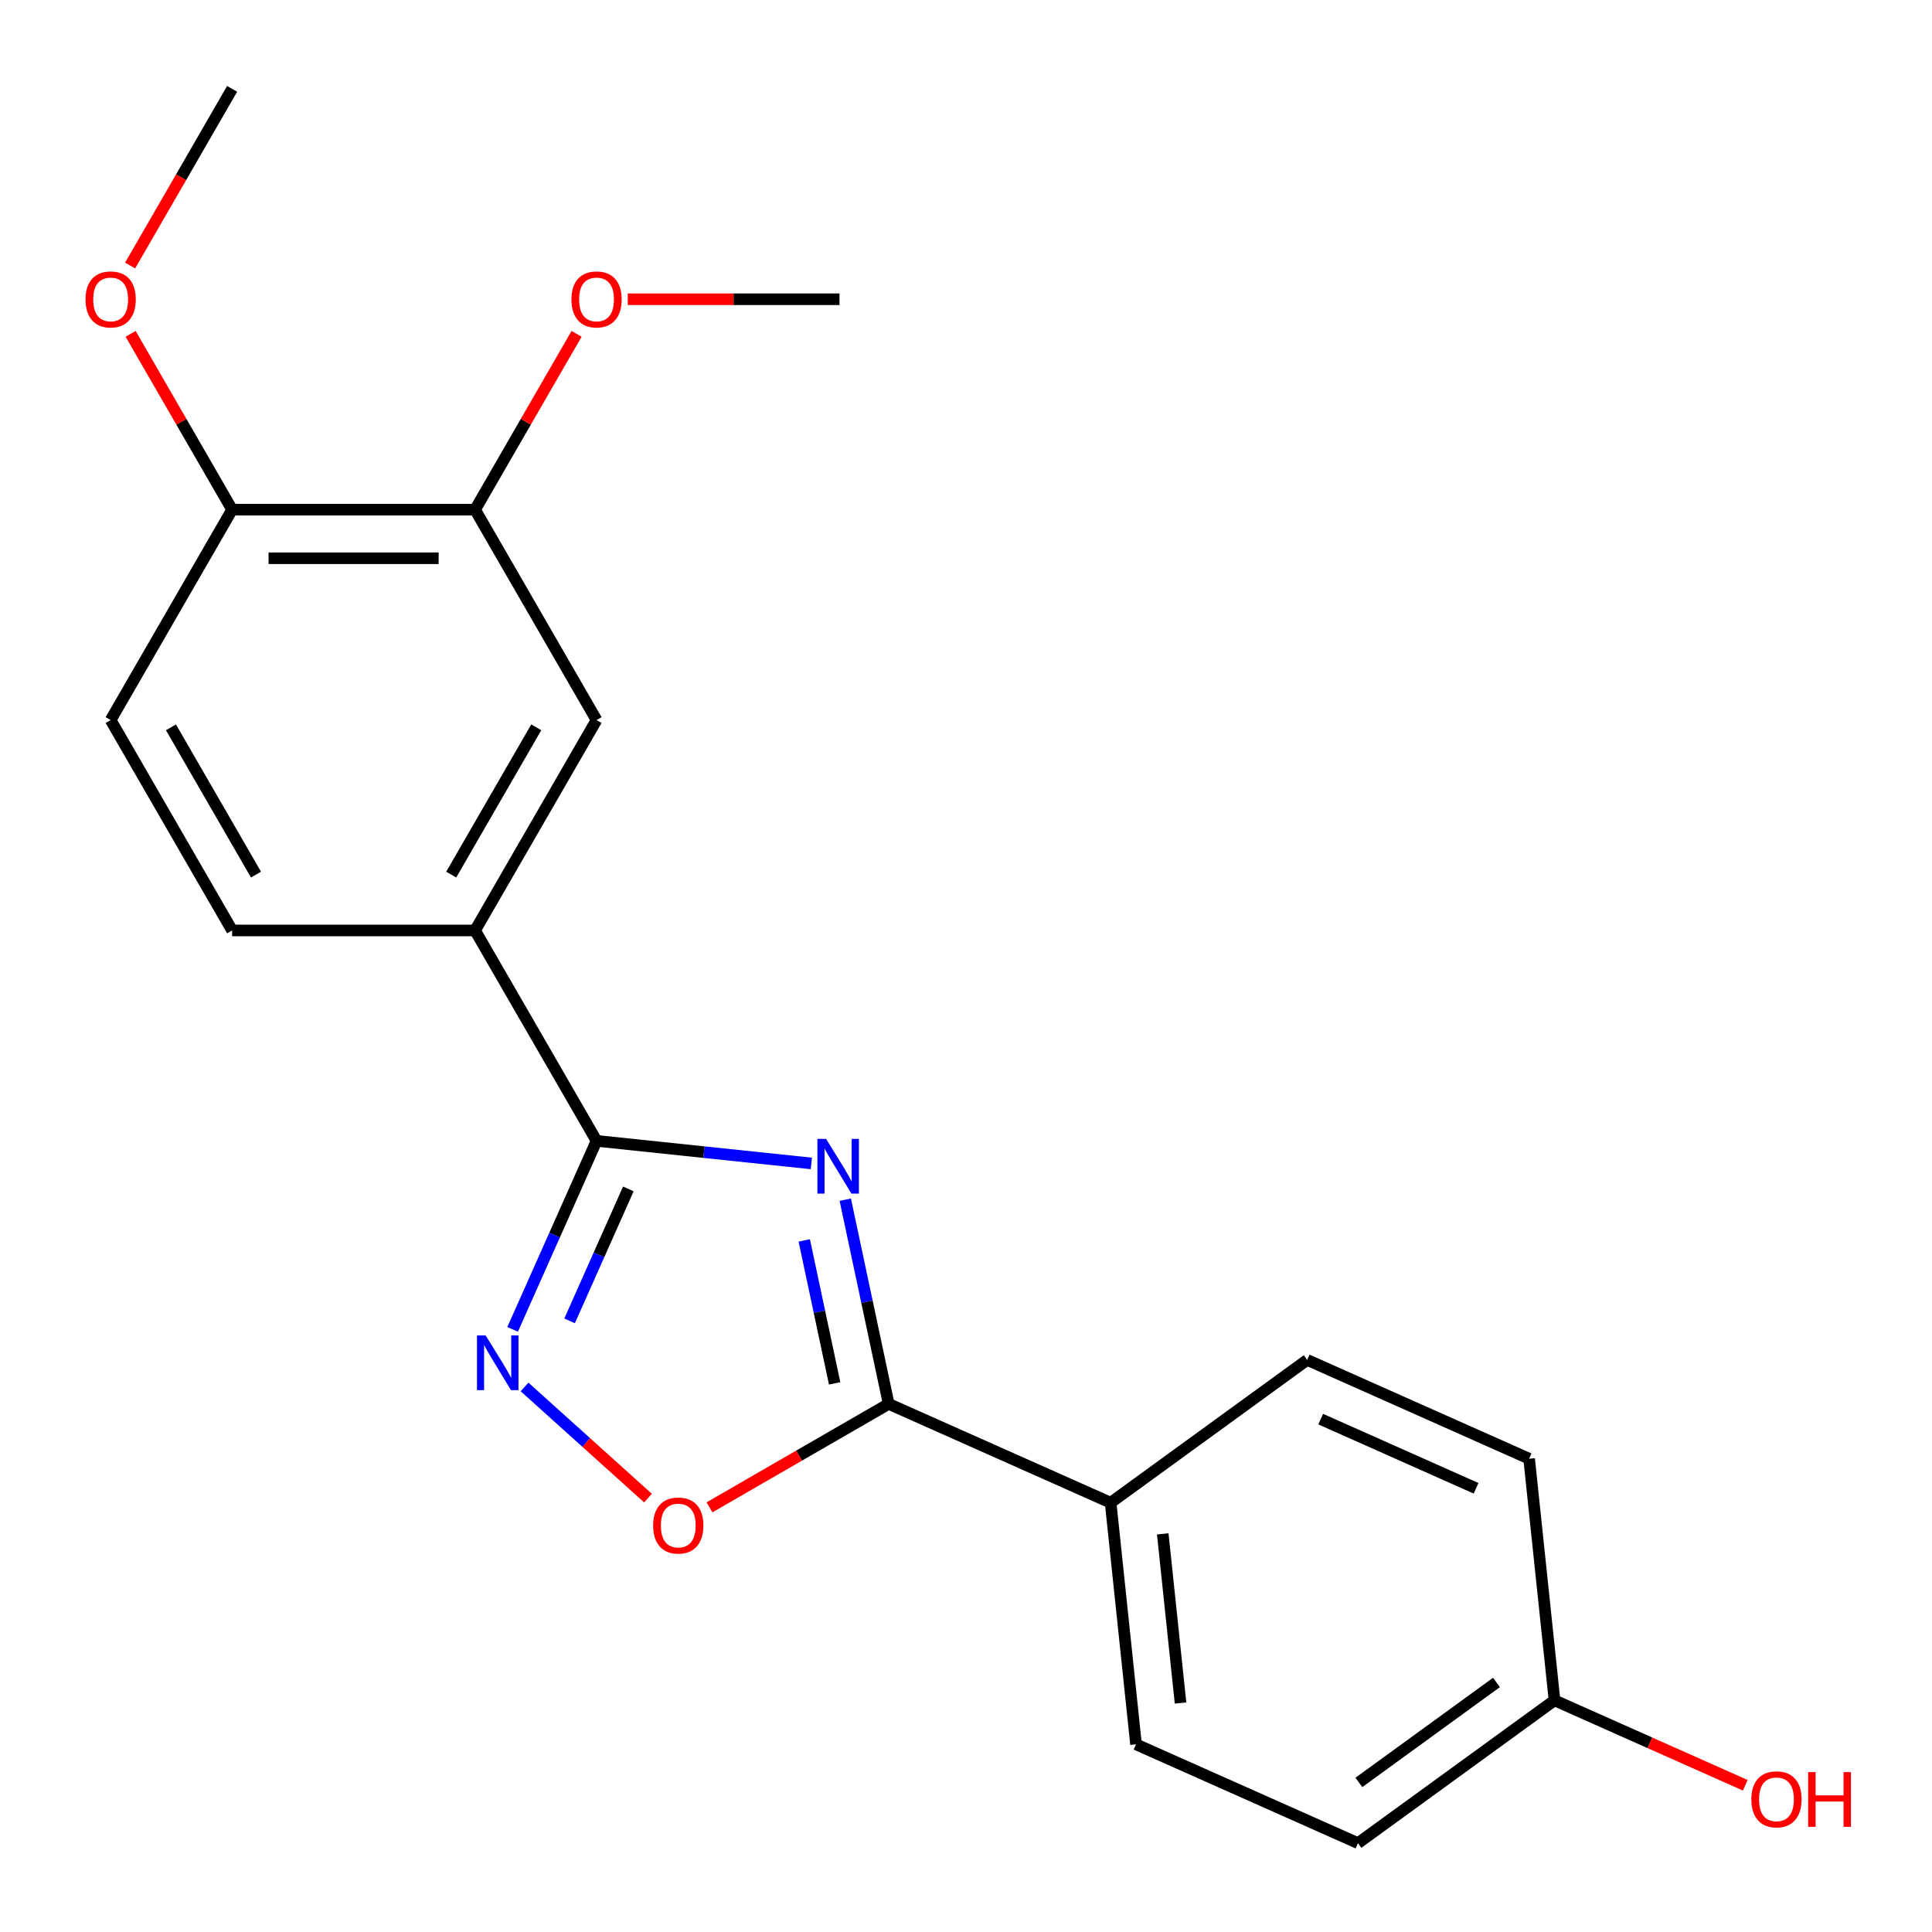 <?xml version='1.0' encoding='iso-8859-1'?>
<svg version='1.1' baseProfile='full'
              xmlns='http://www.w3.org/2000/svg'
                      xmlns:rdkit='http://www.rdkit.org/xml'
                      xmlns:xlink='http://www.w3.org/1999/xlink'
                  xml:space='preserve'
width='1000px' height='1000px' viewBox='0 0 1000 1000'>
<!-- END OF HEADER -->
<rect style='opacity:1.0;fill:#FFFFFF;stroke:none' width='1000' height='1000' x='0' y='0'> </rect>
<path class='bond-0' d='M 419.95,602.191 L 364.361,596.349' style='fill:none;fill-rule:evenodd;stroke:#0000FF;stroke-width:6px;stroke-linecap:butt;stroke-linejoin:miter;stroke-opacity:1' />
<path class='bond-0' d='M 364.361,596.349 L 308.772,590.506' style='fill:none;fill-rule:evenodd;stroke:#000000;stroke-width:6px;stroke-linecap:butt;stroke-linejoin:miter;stroke-opacity:1' />
<path class='bond-1' d='M 437.512,620.954 L 448.745,673.803' style='fill:none;fill-rule:evenodd;stroke:#0000FF;stroke-width:6px;stroke-linecap:butt;stroke-linejoin:miter;stroke-opacity:1' />
<path class='bond-1' d='M 448.745,673.803 L 459.979,726.653' style='fill:none;fill-rule:evenodd;stroke:#000000;stroke-width:6px;stroke-linecap:butt;stroke-linejoin:miter;stroke-opacity:1' />
<path class='bond-1' d='M 416.281,642.038 L 424.145,679.032' style='fill:none;fill-rule:evenodd;stroke:#0000FF;stroke-width:6px;stroke-linecap:butt;stroke-linejoin:miter;stroke-opacity:1' />
<path class='bond-1' d='M 424.145,679.032 L 432.008,716.027' style='fill:none;fill-rule:evenodd;stroke:#000000;stroke-width:6px;stroke-linecap:butt;stroke-linejoin:miter;stroke-opacity:1' />
<path class='bond-2' d='M 308.772,590.506 L 287.051,639.293' style='fill:none;fill-rule:evenodd;stroke:#000000;stroke-width:6px;stroke-linecap:butt;stroke-linejoin:miter;stroke-opacity:1' />
<path class='bond-2' d='M 287.051,639.293 L 265.329,688.081' style='fill:none;fill-rule:evenodd;stroke:#0000FF;stroke-width:6px;stroke-linecap:butt;stroke-linejoin:miter;stroke-opacity:1' />
<path class='bond-2' d='M 325.232,615.372 L 310.027,649.523' style='fill:none;fill-rule:evenodd;stroke:#000000;stroke-width:6px;stroke-linecap:butt;stroke-linejoin:miter;stroke-opacity:1' />
<path class='bond-2' d='M 310.027,649.523 L 294.822,683.674' style='fill:none;fill-rule:evenodd;stroke:#0000FF;stroke-width:6px;stroke-linecap:butt;stroke-linejoin:miter;stroke-opacity:1' />
<path class='bond-4' d='M 308.772,590.506 L 245.897,481.603' style='fill:none;fill-rule:evenodd;stroke:#000000;stroke-width:6px;stroke-linecap:butt;stroke-linejoin:miter;stroke-opacity:1' />
<path class='bond-3' d='M 459.979,726.653 L 413.599,753.43' style='fill:none;fill-rule:evenodd;stroke:#000000;stroke-width:6px;stroke-linecap:butt;stroke-linejoin:miter;stroke-opacity:1' />
<path class='bond-3' d='M 413.599,753.43 L 367.22,780.207' style='fill:none;fill-rule:evenodd;stroke:#FF0000;stroke-width:6px;stroke-linecap:butt;stroke-linejoin:miter;stroke-opacity:1' />
<path class='bond-7' d='M 459.979,726.653 L 574.857,777.8' style='fill:none;fill-rule:evenodd;stroke:#000000;stroke-width:6px;stroke-linecap:butt;stroke-linejoin:miter;stroke-opacity:1' />
<path class='bond-21' d='M 271.509,717.885 L 303.454,746.649' style='fill:none;fill-rule:evenodd;stroke:#0000FF;stroke-width:6px;stroke-linecap:butt;stroke-linejoin:miter;stroke-opacity:1' />
<path class='bond-21' d='M 303.454,746.649 L 335.399,775.412' style='fill:none;fill-rule:evenodd;stroke:#FF0000;stroke-width:6px;stroke-linecap:butt;stroke-linejoin:miter;stroke-opacity:1' />
<path class='bond-5' d='M 245.897,481.603 L 308.772,372.7' style='fill:none;fill-rule:evenodd;stroke:#000000;stroke-width:6px;stroke-linecap:butt;stroke-linejoin:miter;stroke-opacity:1' />
<path class='bond-5' d='M 233.548,452.693 L 277.561,376.461' style='fill:none;fill-rule:evenodd;stroke:#000000;stroke-width:6px;stroke-linecap:butt;stroke-linejoin:miter;stroke-opacity:1' />
<path class='bond-9' d='M 245.897,481.603 L 120.147,481.603' style='fill:none;fill-rule:evenodd;stroke:#000000;stroke-width:6px;stroke-linecap:butt;stroke-linejoin:miter;stroke-opacity:1' />
<path class='bond-6' d='M 308.772,372.7 L 245.897,263.797' style='fill:none;fill-rule:evenodd;stroke:#000000;stroke-width:6px;stroke-linecap:butt;stroke-linejoin:miter;stroke-opacity:1' />
<path class='bond-14' d='M 245.897,263.797 L 272.167,218.298' style='fill:none;fill-rule:evenodd;stroke:#000000;stroke-width:6px;stroke-linecap:butt;stroke-linejoin:miter;stroke-opacity:1' />
<path class='bond-14' d='M 272.167,218.298 L 298.436,172.798' style='fill:none;fill-rule:evenodd;stroke:#FF0000;stroke-width:6px;stroke-linecap:butt;stroke-linejoin:miter;stroke-opacity:1' />
<path class='bond-23' d='M 245.897,263.797 L 120.147,263.797' style='fill:none;fill-rule:evenodd;stroke:#000000;stroke-width:6px;stroke-linecap:butt;stroke-linejoin:miter;stroke-opacity:1' />
<path class='bond-23' d='M 227.035,288.947 L 139.01,288.947' style='fill:none;fill-rule:evenodd;stroke:#000000;stroke-width:6px;stroke-linecap:butt;stroke-linejoin:miter;stroke-opacity:1' />
<path class='bond-11' d='M 574.857,777.8 L 588.002,902.861' style='fill:none;fill-rule:evenodd;stroke:#000000;stroke-width:6px;stroke-linecap:butt;stroke-linejoin:miter;stroke-opacity:1' />
<path class='bond-11' d='M 601.841,793.93 L 611.042,881.473' style='fill:none;fill-rule:evenodd;stroke:#000000;stroke-width:6px;stroke-linecap:butt;stroke-linejoin:miter;stroke-opacity:1' />
<path class='bond-12' d='M 574.857,777.8 L 676.591,703.886' style='fill:none;fill-rule:evenodd;stroke:#000000;stroke-width:6px;stroke-linecap:butt;stroke-linejoin:miter;stroke-opacity:1' />
<path class='bond-8' d='M 120.147,263.797 L 57.272,372.7' style='fill:none;fill-rule:evenodd;stroke:#000000;stroke-width:6px;stroke-linecap:butt;stroke-linejoin:miter;stroke-opacity:1' />
<path class='bond-17' d='M 120.147,263.797 L 93.878,218.298' style='fill:none;fill-rule:evenodd;stroke:#000000;stroke-width:6px;stroke-linecap:butt;stroke-linejoin:miter;stroke-opacity:1' />
<path class='bond-17' d='M 93.878,218.298 L 67.609,172.798' style='fill:none;fill-rule:evenodd;stroke:#FF0000;stroke-width:6px;stroke-linecap:butt;stroke-linejoin:miter;stroke-opacity:1' />
<path class='bond-10' d='M 120.147,481.603 L 57.272,372.7' style='fill:none;fill-rule:evenodd;stroke:#000000;stroke-width:6px;stroke-linecap:butt;stroke-linejoin:miter;stroke-opacity:1' />
<path class='bond-10' d='M 132.496,452.693 L 88.484,376.461' style='fill:none;fill-rule:evenodd;stroke:#000000;stroke-width:6px;stroke-linecap:butt;stroke-linejoin:miter;stroke-opacity:1' />
<path class='bond-15' d='M 588.002,902.861 L 702.88,954.008' style='fill:none;fill-rule:evenodd;stroke:#000000;stroke-width:6px;stroke-linecap:butt;stroke-linejoin:miter;stroke-opacity:1' />
<path class='bond-16' d='M 676.591,703.886 L 791.47,755.033' style='fill:none;fill-rule:evenodd;stroke:#000000;stroke-width:6px;stroke-linecap:butt;stroke-linejoin:miter;stroke-opacity:1' />
<path class='bond-16' d='M 683.594,734.534 L 764.009,770.337' style='fill:none;fill-rule:evenodd;stroke:#000000;stroke-width:6px;stroke-linecap:butt;stroke-linejoin:miter;stroke-opacity:1' />
<path class='bond-13' d='M 804.614,880.094 L 702.88,954.008' style='fill:none;fill-rule:evenodd;stroke:#000000;stroke-width:6px;stroke-linecap:butt;stroke-linejoin:miter;stroke-opacity:1' />
<path class='bond-13' d='M 774.571,870.835 L 703.358,922.575' style='fill:none;fill-rule:evenodd;stroke:#000000;stroke-width:6px;stroke-linecap:butt;stroke-linejoin:miter;stroke-opacity:1' />
<path class='bond-18' d='M 804.614,880.094 L 853.982,902.074' style='fill:none;fill-rule:evenodd;stroke:#000000;stroke-width:6px;stroke-linecap:butt;stroke-linejoin:miter;stroke-opacity:1' />
<path class='bond-18' d='M 853.982,902.074 L 903.349,924.054' style='fill:none;fill-rule:evenodd;stroke:#FF0000;stroke-width:6px;stroke-linecap:butt;stroke-linejoin:miter;stroke-opacity:1' />
<path class='bond-22' d='M 804.614,880.094 L 791.47,755.033' style='fill:none;fill-rule:evenodd;stroke:#000000;stroke-width:6px;stroke-linecap:butt;stroke-linejoin:miter;stroke-opacity:1' />
<path class='bond-19' d='M 324.916,154.894 L 379.719,154.894' style='fill:none;fill-rule:evenodd;stroke:#FF0000;stroke-width:6px;stroke-linecap:butt;stroke-linejoin:miter;stroke-opacity:1' />
<path class='bond-19' d='M 379.719,154.894 L 434.523,154.894' style='fill:none;fill-rule:evenodd;stroke:#000000;stroke-width:6px;stroke-linecap:butt;stroke-linejoin:miter;stroke-opacity:1' />
<path class='bond-20' d='M 67.355,137.431 L 93.751,91.711' style='fill:none;fill-rule:evenodd;stroke:#FF0000;stroke-width:6px;stroke-linecap:butt;stroke-linejoin:miter;stroke-opacity:1' />
<path class='bond-20' d='M 93.751,91.711 L 120.147,45.992' style='fill:none;fill-rule:evenodd;stroke:#000000;stroke-width:6px;stroke-linecap:butt;stroke-linejoin:miter;stroke-opacity:1' />
<path  class='atom-0' d='M 427.574 589.49
L 436.854 604.49
Q 437.774 605.97, 439.254 608.65
Q 440.734 611.33, 440.814 611.49
L 440.814 589.49
L 444.574 589.49
L 444.574 617.81
L 440.694 617.81
L 430.734 601.41
Q 429.574 599.49, 428.334 597.29
Q 427.134 595.09, 426.774 594.41
L 426.774 617.81
L 423.094 617.81
L 423.094 589.49
L 427.574 589.49
' fill='#0000FF'/>
<path  class='atom-3' d='M 251.365 691.224
L 260.645 706.224
Q 261.565 707.704, 263.045 710.384
Q 264.525 713.064, 264.605 713.224
L 264.605 691.224
L 268.365 691.224
L 268.365 719.544
L 264.485 719.544
L 254.525 703.144
Q 253.365 701.224, 252.125 699.024
Q 250.925 696.824, 250.565 696.144
L 250.565 719.544
L 246.885 719.544
L 246.885 691.224
L 251.365 691.224
' fill='#0000FF'/>
<path  class='atom-4' d='M 338.076 789.608
Q 338.076 782.808, 341.436 779.008
Q 344.796 775.208, 351.076 775.208
Q 357.356 775.208, 360.716 779.008
Q 364.076 782.808, 364.076 789.608
Q 364.076 796.488, 360.676 800.408
Q 357.276 804.288, 351.076 804.288
Q 344.836 804.288, 341.436 800.408
Q 338.076 796.528, 338.076 789.608
M 351.076 801.088
Q 355.396 801.088, 357.716 798.208
Q 360.076 795.288, 360.076 789.608
Q 360.076 784.048, 357.716 781.248
Q 355.396 778.408, 351.076 778.408
Q 346.756 778.408, 344.396 781.208
Q 342.076 784.008, 342.076 789.608
Q 342.076 795.328, 344.396 798.208
Q 346.756 801.088, 351.076 801.088
' fill='#FF0000'/>
<path  class='atom-15' d='M 295.772 154.974
Q 295.772 148.174, 299.132 144.374
Q 302.492 140.574, 308.772 140.574
Q 315.052 140.574, 318.412 144.374
Q 321.772 148.174, 321.772 154.974
Q 321.772 161.854, 318.372 165.774
Q 314.972 169.654, 308.772 169.654
Q 302.532 169.654, 299.132 165.774
Q 295.772 161.894, 295.772 154.974
M 308.772 166.454
Q 313.092 166.454, 315.412 163.574
Q 317.772 160.654, 317.772 154.974
Q 317.772 149.414, 315.412 146.614
Q 313.092 143.774, 308.772 143.774
Q 304.452 143.774, 302.092 146.574
Q 299.772 149.374, 299.772 154.974
Q 299.772 160.694, 302.092 163.574
Q 304.452 166.454, 308.772 166.454
' fill='#FF0000'/>
<path  class='atom-18' d='M 44.272 154.974
Q 44.272 148.174, 47.632 144.374
Q 50.992 140.574, 57.272 140.574
Q 63.552 140.574, 66.912 144.374
Q 70.272 148.174, 70.272 154.974
Q 70.272 161.854, 66.872 165.774
Q 63.472 169.654, 57.272 169.654
Q 51.032 169.654, 47.632 165.774
Q 44.272 161.894, 44.272 154.974
M 57.272 166.454
Q 61.592 166.454, 63.912 163.574
Q 66.272 160.654, 66.272 154.974
Q 66.272 149.414, 63.912 146.614
Q 61.592 143.774, 57.272 143.774
Q 52.952 143.774, 50.592 146.574
Q 48.272 149.374, 48.272 154.974
Q 48.272 160.694, 50.592 163.574
Q 52.952 166.454, 57.272 166.454
' fill='#FF0000'/>
<path  class='atom-19' d='M 906.493 931.322
Q 906.493 924.522, 909.853 920.722
Q 913.213 916.922, 919.493 916.922
Q 925.773 916.922, 929.133 920.722
Q 932.493 924.522, 932.493 931.322
Q 932.493 938.202, 929.093 942.122
Q 925.693 946.002, 919.493 946.002
Q 913.253 946.002, 909.853 942.122
Q 906.493 938.242, 906.493 931.322
M 919.493 942.802
Q 923.813 942.802, 926.133 939.922
Q 928.493 937.002, 928.493 931.322
Q 928.493 925.762, 926.133 922.962
Q 923.813 920.122, 919.493 920.122
Q 915.173 920.122, 912.813 922.922
Q 910.493 925.722, 910.493 931.322
Q 910.493 937.042, 912.813 939.922
Q 915.173 942.802, 919.493 942.802
' fill='#FF0000'/>
<path  class='atom-19' d='M 935.893 917.242
L 939.733 917.242
L 939.733 929.282
L 954.213 929.282
L 954.213 917.242
L 958.053 917.242
L 958.053 945.562
L 954.213 945.562
L 954.213 932.482
L 939.733 932.482
L 939.733 945.562
L 935.893 945.562
L 935.893 917.242
' fill='#FF0000'/>
</svg>
